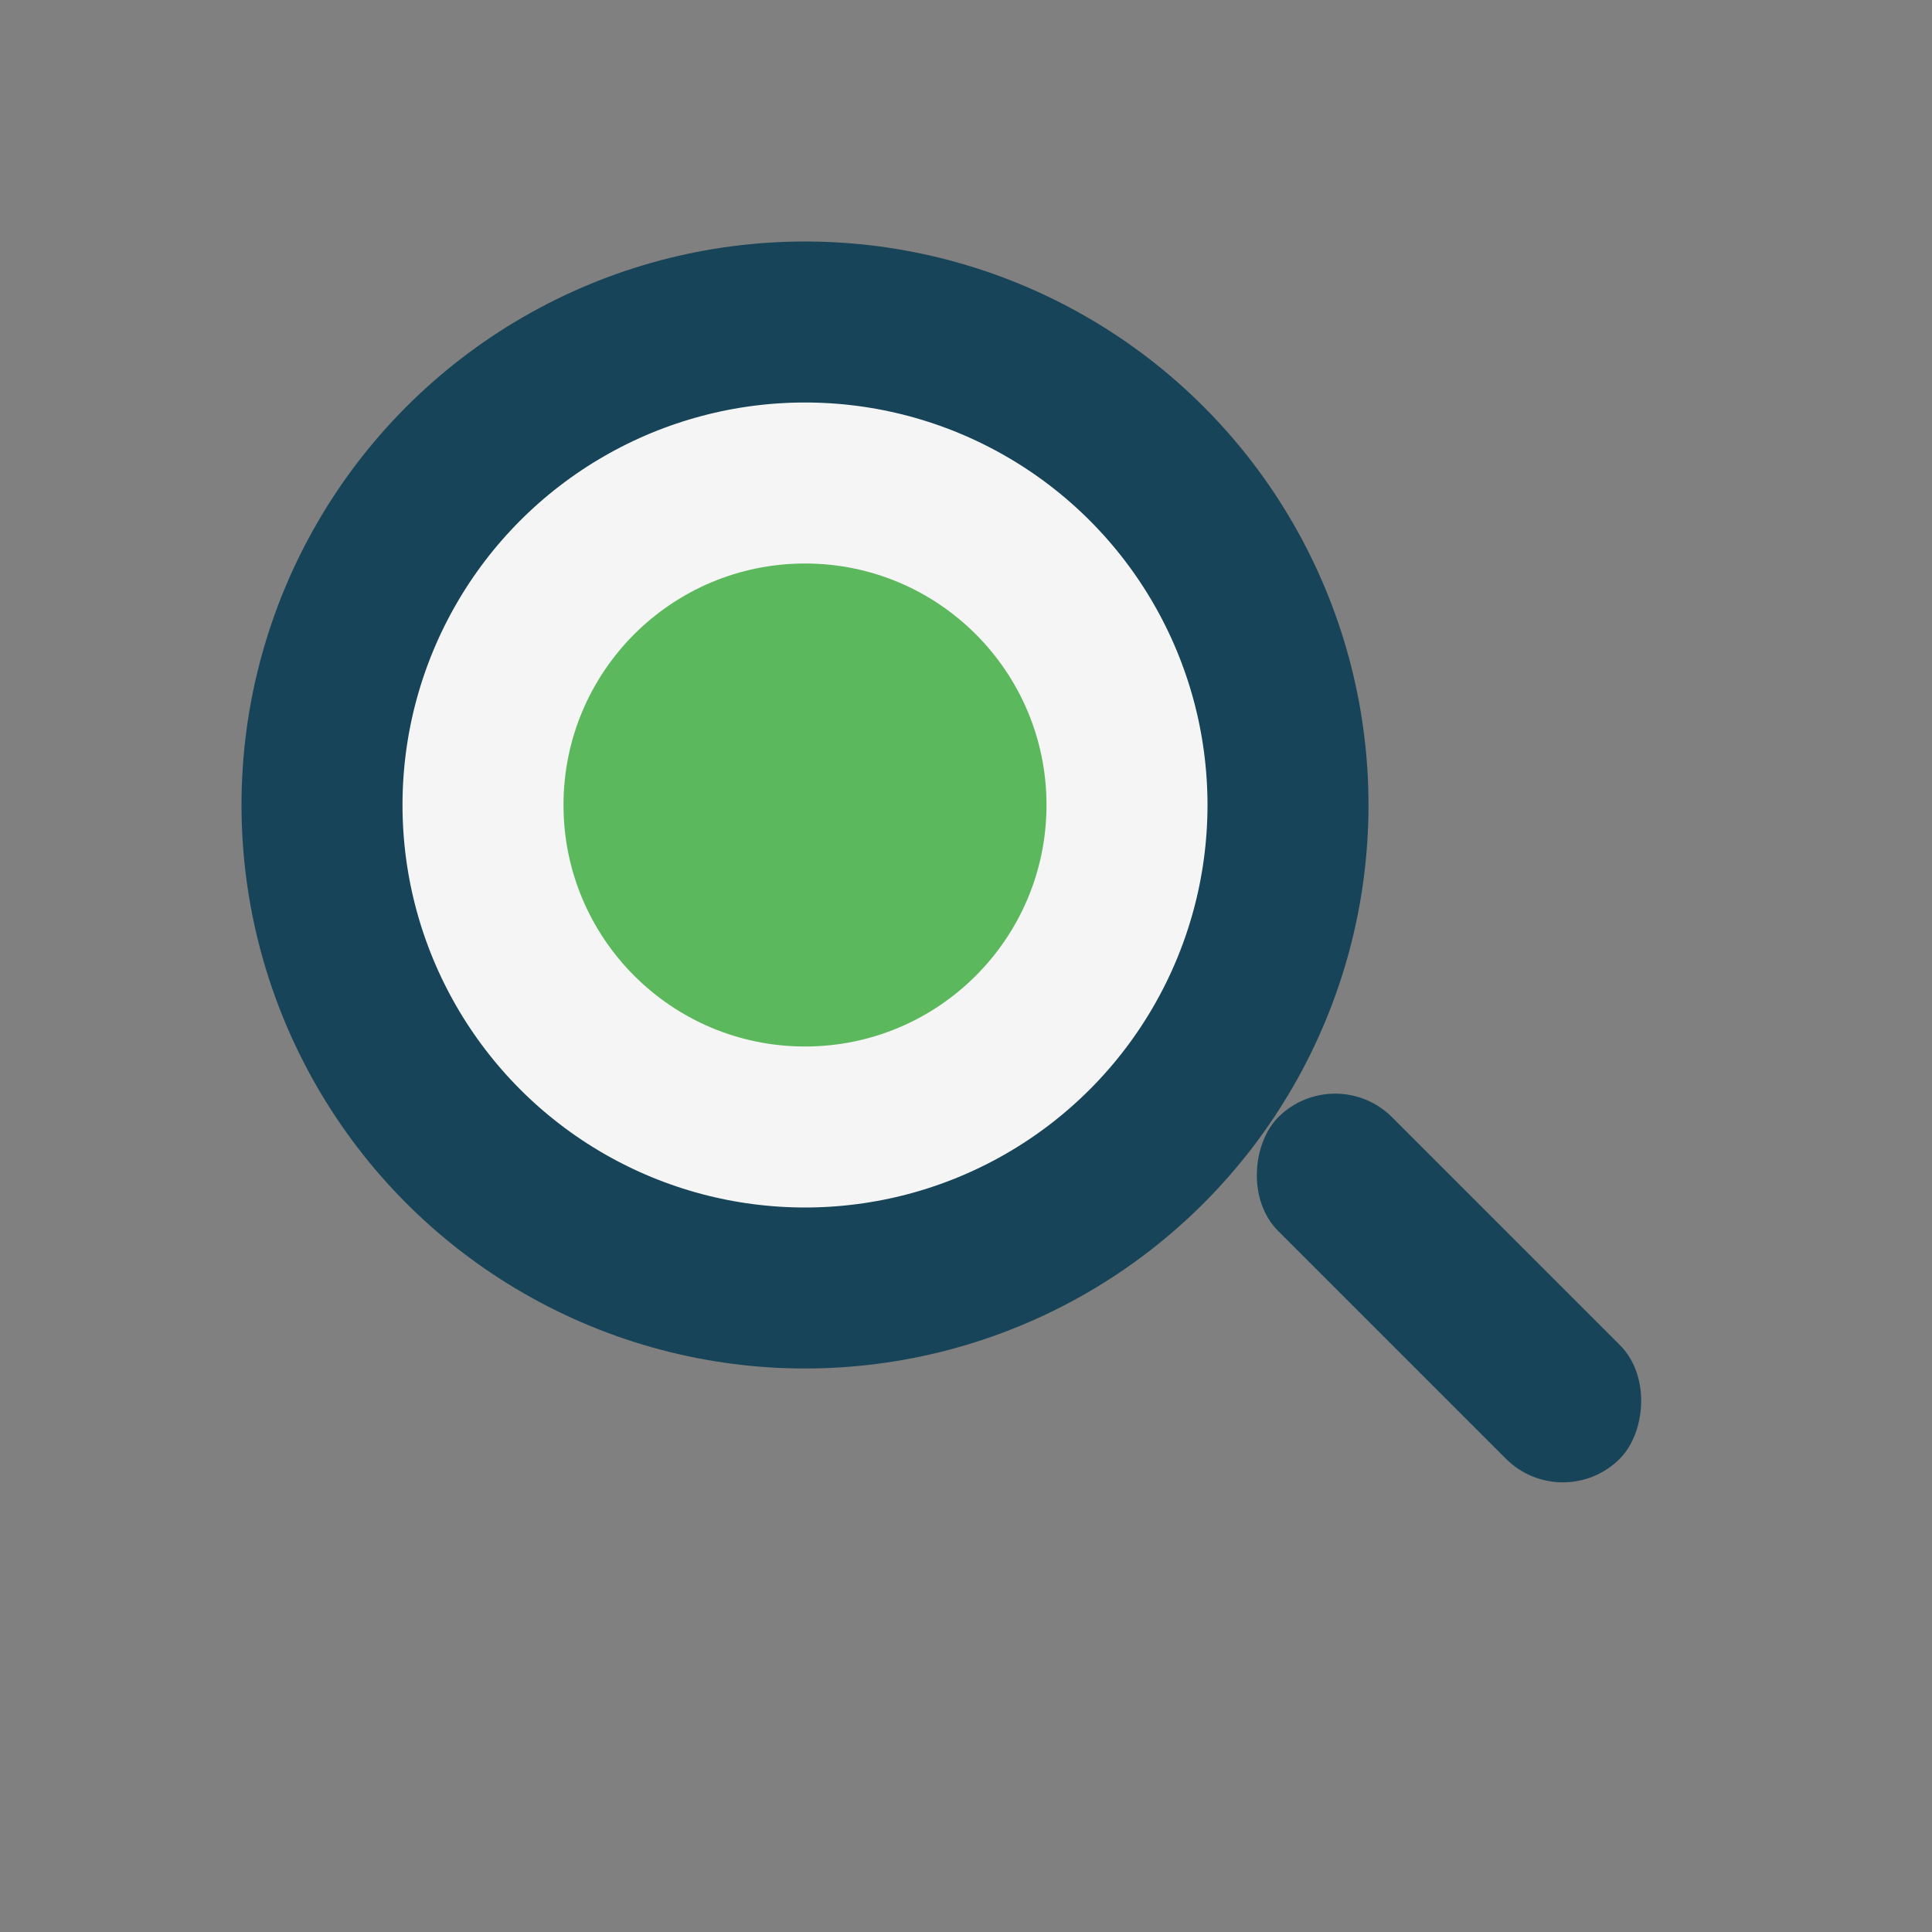 <?xml version="1.0" encoding="UTF-8"?>
<svg xmlns="http://www.w3.org/2000/svg" width="24" height="24" viewBox="0 0 24 24"><rect x="0" y="0" width="24" height="24" fill="#808080" stroke="none"/><circle cx="10" cy="10" r="6" fill="#F5F5F5" stroke="#174458" stroke-width="2"/><circle cx="10" cy="10" r="3" fill="#5CB85C"/><rect x="15" y="15" width="6" height="2" rx="1" fill="#174458" transform="rotate(45 18 16)"/></svg>